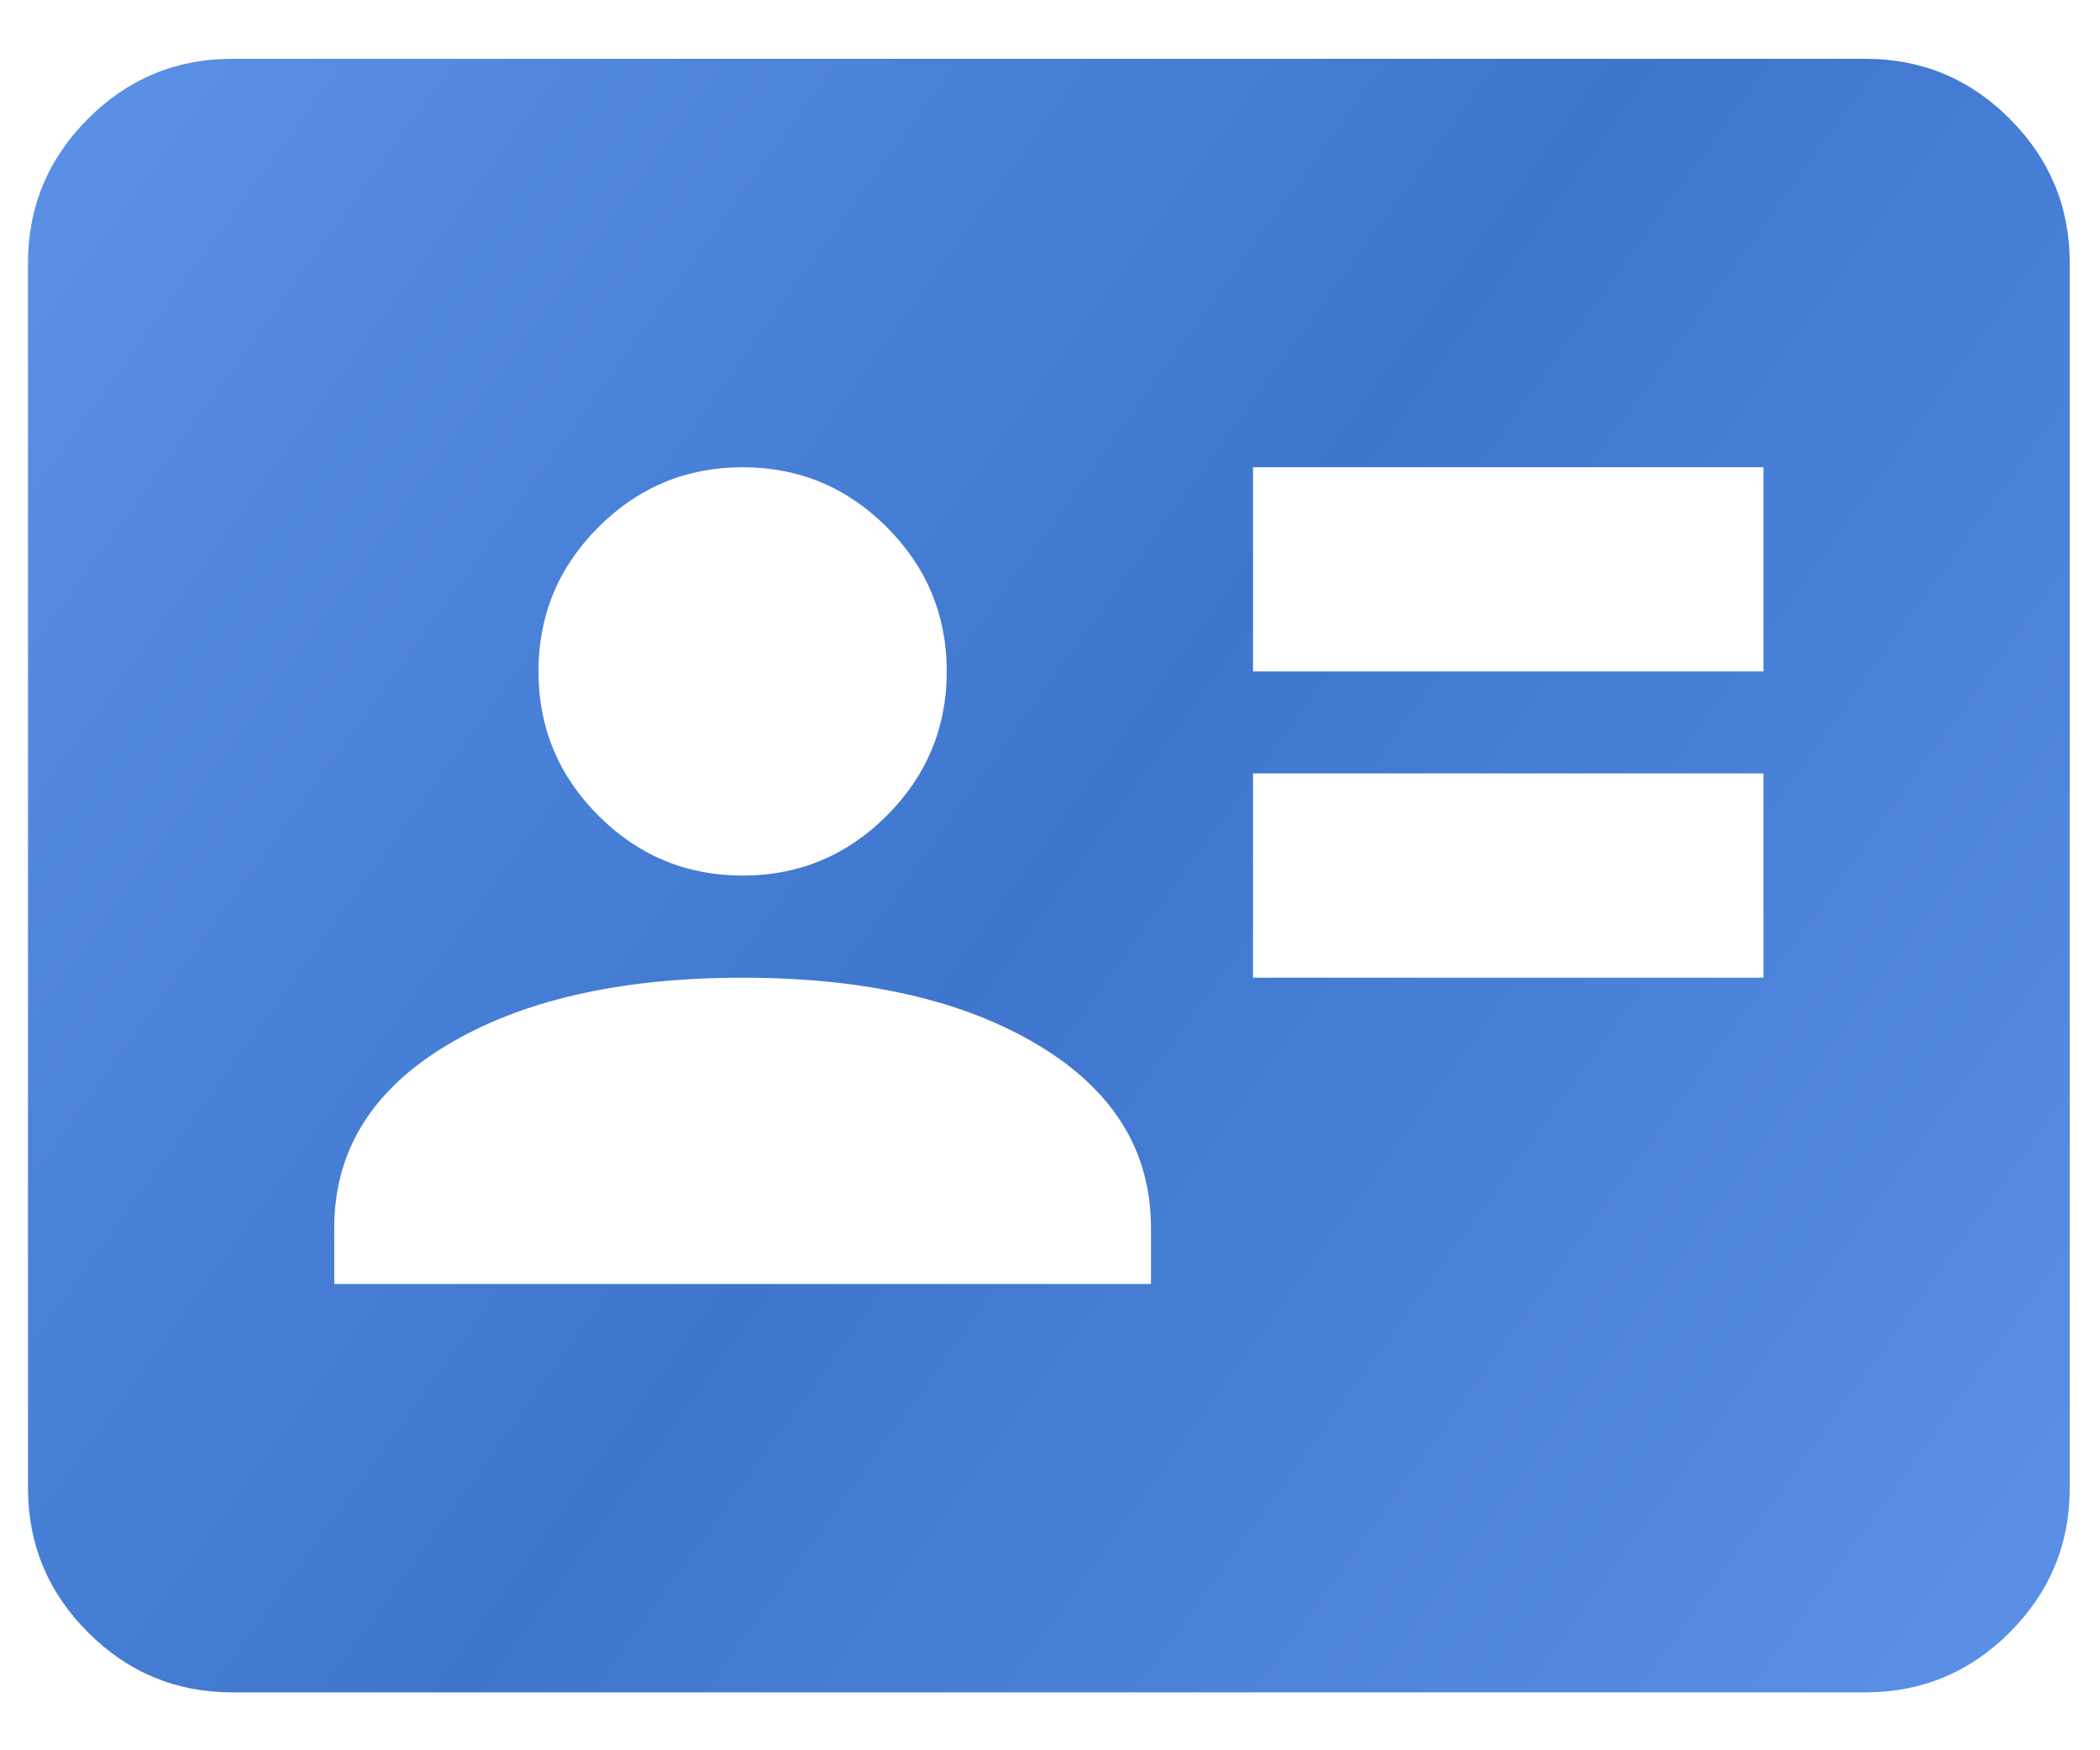 <svg width="24" height="20" viewBox="0 0 24 20" fill="none" xmlns="http://www.w3.org/2000/svg">
<path d="M14.32 11.172H20.154V8.838H14.32V11.172ZM14.32 7.672H20.154V5.339H14.32V7.672ZM3.82 14.672H13.154V14.03C13.154 13.155 12.726 12.46 11.87 11.945C11.015 11.43 9.887 11.172 8.487 11.172C7.087 11.172 5.959 11.43 5.104 11.945C4.248 12.46 3.82 13.155 3.82 14.03V14.672ZM8.487 10.005C9.129 10.005 9.678 9.777 10.135 9.32C10.592 8.863 10.82 8.313 10.82 7.672C10.82 7.03 10.592 6.481 10.135 6.024C9.678 5.567 9.129 5.339 8.487 5.339C7.845 5.339 7.296 5.567 6.839 6.024C6.382 6.481 6.154 7.03 6.154 7.672C6.154 8.313 6.382 8.863 6.839 9.32C7.296 9.777 7.845 10.005 8.487 10.005ZM2.654 19.338C2.012 19.338 1.463 19.11 1.006 18.653C0.549 18.196 0.32 17.647 0.32 17.005V3.005C0.32 2.364 0.549 1.814 1.006 1.357C1.463 0.9 2.012 0.672 2.654 0.672H21.32C21.962 0.672 22.511 0.9 22.968 1.357C23.425 1.814 23.654 2.364 23.654 3.005V17.005C23.654 17.647 23.425 18.196 22.968 18.653C22.511 19.11 21.962 19.338 21.32 19.338H2.654Z" fill="url(#paint0_linear_7_112)"/>
<defs>
<linearGradient id="paint0_linear_7_112" x1="-4.079" y1="-2.536" x2="28.899" y2="21.287" gradientUnits="userSpaceOnUse">
<stop stop-color="#669BF0"/>
<stop offset="0.5" stop-color="#3E76CE"/>
<stop offset="1" stop-color="#669BF0"/>
</linearGradient>
</defs>
</svg>
